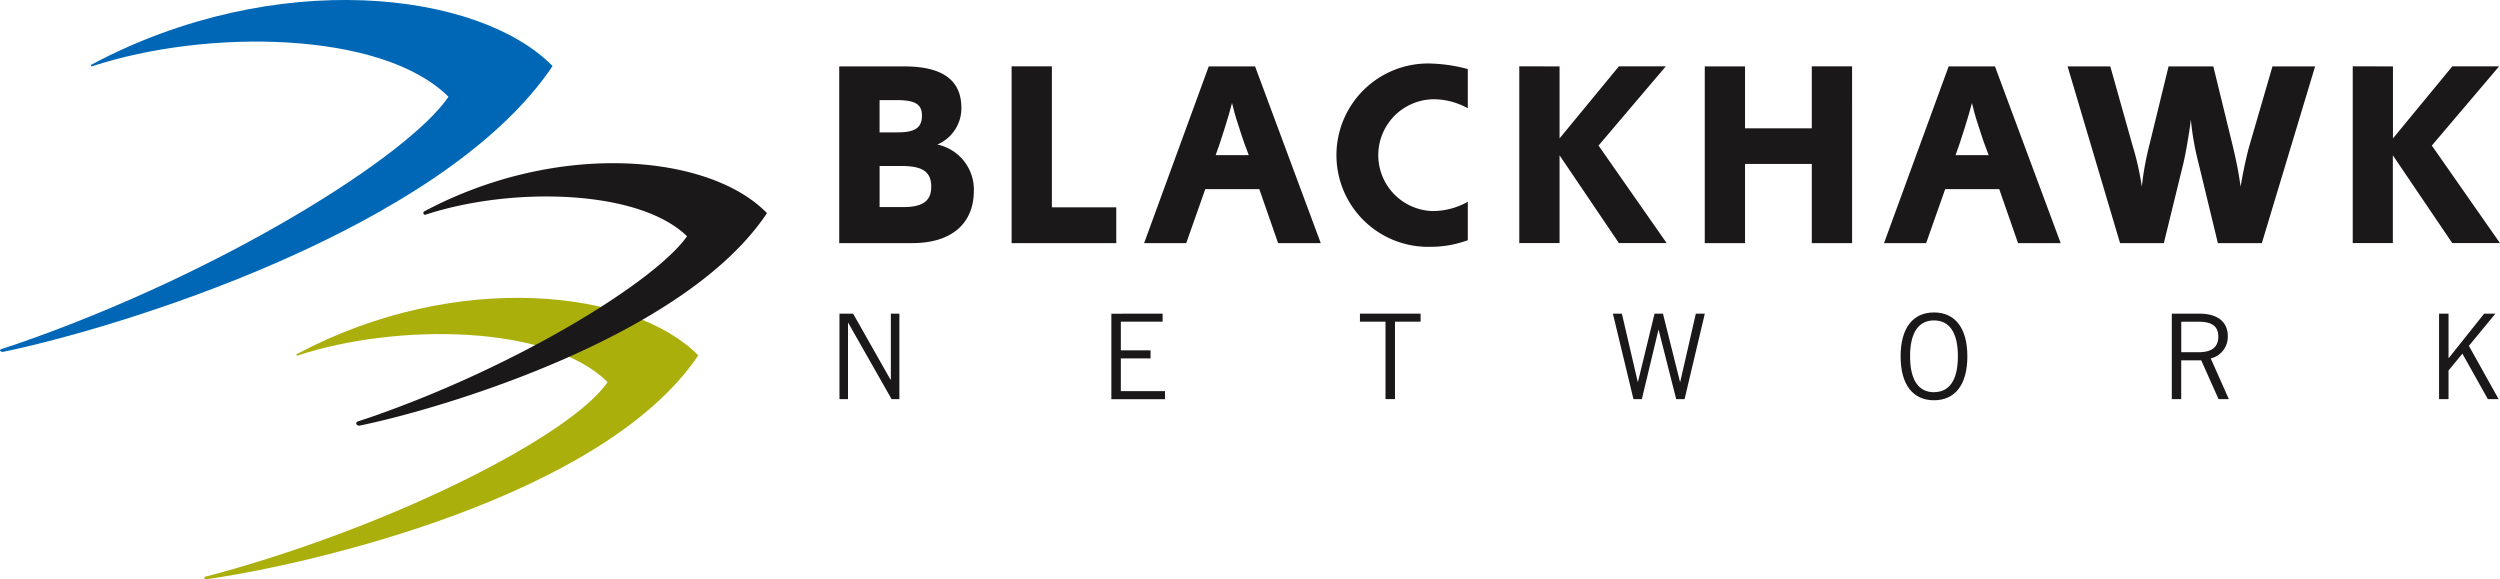 <svg xmlns="http://www.w3.org/2000/svg" width="144.28" height="33.429" viewBox="0 0 144.28 33.429"><g id="Blackhawk" transform="translate(-121.091 -411.28)"><g id="Group_74080" data-name="Group 74080" transform="translate(121.091 411.279)"><g id="Group_5859" data-name="Group 5859" transform="translate(48.448 18.033)"><g id="Group_5858" data-name="Group 5858" transform="translate(0 0)"><path id="Path_31281" data-name="Path 31281" d="M227.232,263.161v-4.932h.786l2.152,3.8h.027v-3.8h.492v4.932h-.451l-2.5-4.4h-.014v4.4Z" transform="translate(-227.232 -258.16)" fill="#1a1818"></path><path id="Path_31282" data-name="Path 31282" d="M273.611,258.229v.464H271.2v1.653h1.715v.465H271.2V262.7h2.548v.465h-3.095v-4.932Z" transform="translate(-254.962 -258.16)" fill="#1a1818"></path><path id="Path_31283" data-name="Path 31283" d="M312.373,258.693v4.468h-.546v-4.468h-1.476v-.464h3.5v.464Z" transform="translate(-280.314 -258.16)" fill="#1a1818"></path><path id="Path_31284" data-name="Path 31284" d="M350.747,258.229h.519l.915,3.935h.014l.956-3.935h.485l.984,3.935h.014l.9-3.935h.519l-1.168,4.932H354.4l-1.011-3.99h-.014l-.956,3.99h-.485Z" transform="translate(-306.112 -258.16)" fill="#1a1818"></path><path id="Path_31285" data-name="Path 31285" d="M398.626,258.039c1.209,0,1.926.888,1.926,2.534s-.717,2.534-1.926,2.534-1.926-.888-1.926-2.534S397.417,258.039,398.626,258.039Zm0,4.6c.868,0,1.38-.669,1.38-2.07s-.512-2.07-1.38-2.07-1.38.669-1.38,2.07S397.759,262.643,398.626,262.643Z" transform="translate(-335.46 -258.039)" fill="#1a1818"></path><path id="Path_31286" data-name="Path 31286" d="M440.009,263.161v-4.932h1.585c1.066,0,1.646.478,1.646,1.3a1.279,1.279,0,0,1-.984,1.284l1.045,2.35h-.594l-1-2.241h-1.155v2.241Zm.546-2.705h.991c.751,0,1.147-.28,1.147-.9,0-.663-.451-.861-1.154-.861h-.984Z" transform="translate(-363.118 -258.16)" fill="#1a1818"></path><path id="Path_31287" data-name="Path 31287" d="M483.238,263.161h-.547v-4.932h.547v2.561h.014l2.042-2.561h.649l-1.53,1.858,1.715,3.074h-.622l-1.468-2.623-.8.97Z" transform="translate(-390.376 -258.16)" fill="#1a1818"></path></g></g><g id="Group_5862" data-name="Group 5862" transform="translate(48.438 3.664)"><g id="Group_5861" data-name="Group 5861"><g id="Group_5860" data-name="Group 5860"><path id="Path_31288" data-name="Path 31288" d="M230.95,218.746c2.217,0,3.3.794,3.3,2.4a2.277,2.277,0,0,1-1.391,2.109,2.654,2.654,0,0,1,2.11,2.661c0,1.91-1.3,3.027-3.546,3.027H227.2v-10.2Zm-.365,3.806c.992,0,1.389-.275,1.389-.962,0-.658-.382-.9-1.467-.9h-.979v1.866Zm.306,4.312c1.13,0,1.619-.353,1.619-1.178,0-.856-.5-1.193-1.712-1.193h-1.269v2.371Z" transform="translate(-227.204 -218.576)" fill="#1a1818"></path><path id="Path_31289" data-name="Path 31289" d="M257.046,226.88h3.716v2.063h-6.04v-10.2h2.324Z" transform="translate(-244.778 -218.576)" fill="#1a1818"></path><path id="Path_31290" data-name="Path 31290" d="M282.284,218.746l3.791,10.2h-2.461l-1.087-3.119H279.41l-1.1,3.119h-2.431l3.73-10.2Zm-.627,4.418c-.016-.031-.076-.229-.169-.5l-.183-.567c-.168-.5-.245-.81-.352-1.239-.045.169-.075.292-.092.337l-.107.383c-.2.657-.215.733-.5,1.59l-.245.7h1.912Z" transform="translate(-258.289 -218.576)" fill="#1a1818"></path><path id="Path_31291" data-name="Path 31291" d="M314.221,220.861a4.091,4.091,0,0,0-1.958-.52,3.227,3.227,0,0,0-.092,6.452,4.136,4.136,0,0,0,2.05-.535v2.217a6.142,6.142,0,0,1-2.156.382,5.291,5.291,0,1,1-.075-10.58,9.152,9.152,0,0,1,2.231.322Z" transform="translate(-277.95 -218.276)" fill="#1a1818"></path><path id="Path_31292" data-name="Path 31292" d="M338.124,218.746V222.9l3.424-4.158h2.708l-3.883,4.571,3.93,5.626h-2.755l-3.424-5.062v5.062H335.8v-10.2Z" transform="translate(-296.557 -218.576)" fill="#1a1818"></path><path id="Path_31293" data-name="Path 31293" d="M373.926,228.943H371.6v-4.571h-3.853v4.571h-2.324v-10.2h2.324v3.577H371.6v-3.577h2.325Z" transform="translate(-315.476 -218.576)" fill="#1a1818"></path><path id="Path_31294" data-name="Path 31294" d="M400.449,218.746l3.792,10.2H401.78l-1.085-3.119h-3.119l-1.1,3.119h-2.431l3.73-10.2Zm-.626,4.418c-.017-.031-.077-.229-.169-.5l-.184-.567c-.168-.5-.243-.81-.351-1.239-.047.169-.076.292-.092.337l-.108.383c-.2.657-.214.733-.5,1.59l-.245.7h1.91Z" transform="translate(-333.753 -218.576)" fill="#1a1818"></path><path id="Path_31295" data-name="Path 31295" d="M425.837,218.746l1.268,4.509.138.474a16.494,16.494,0,0,1,.413,1.957,16.935,16.935,0,0,1,.443-2.431l1.1-4.509h2.584l1.131,4.631c.2.841.307,1.393.4,2.02l.045.29c.108-.689.323-1.713.49-2.31l1.347-4.631h2.46l-3.073,10.2h-2.538l-1.116-4.618a15.871,15.871,0,0,1-.444-2.523l-.045.367c-.108.765-.261,1.636-.384,2.156l-1.13,4.618H426.4l-3.028-10.2Z" transform="translate(-352.485 -218.576)" fill="#1a1818"></path><path id="Path_31296" data-name="Path 31296" d="M471.221,218.746V222.9l3.426-4.158h2.7l-3.883,4.571,3.93,5.626h-2.753l-3.426-5.062v5.062H468.9v-10.2Z" transform="translate(-381.557 -218.576)" fill="#1a1818"></path></g></g></g><path id="Path_31297" data-name="Path 31297" d="M98.453,211.865c-.072.03-.048.128.028.1,6.631-2.182,16.747-2.053,20.567,1.761-2.361,3.46-13.144,10.186-24.838,14.239l.108-.035c-.365.124-.729.244-1.09.36-.151.078.009.162.085.162h0c6.526-1.338,25.382-7.037,31.743-16.5C120.8,207.614,109.082,206.207,98.453,211.865Z" transform="translate(-93.165 -208.139)" fill="#0067b6"></path><path id="Path_31298" data-name="Path 31298" d="M131.12,258.949c-.062.026-.042.112.024.09,5.771-1.9,14.575-1.787,17.9,1.532-2.055,3.012-11.977,8.124-22.358,11l.1-.024c-.324.088-.646.173-.966.253-.136.06,0,.142.065.146h0c5.742-.8,22.856-4.681,28.393-12.919C150.571,255.249,140.371,254.024,131.12,258.949Z" transform="translate(-113.979 -238.517)" fill="#abaf0c"></path><path id="Path_31299" data-name="Path 31299" d="M173.736,237.054c-3.291-3.357-12-4.189-19.728-.078l0,0a.111.111,0,0,0-.064.14.1.1,0,0,0,.131.057c4.9-1.612,12.272-1.489,15.082,1.249-1.812,2.581-9.718,7.48-18.279,10.447h0l-.723.239c-.077.039-.091.085-.091.114a.115.115,0,0,0,0,.022.184.184,0,0,0,.172.11c4.941-1.012,18.768-5.175,23.5-12.218l.029-.044Z" transform="translate(-129.506 -224.785)" fill="#1a1818"></path></g></g></svg>